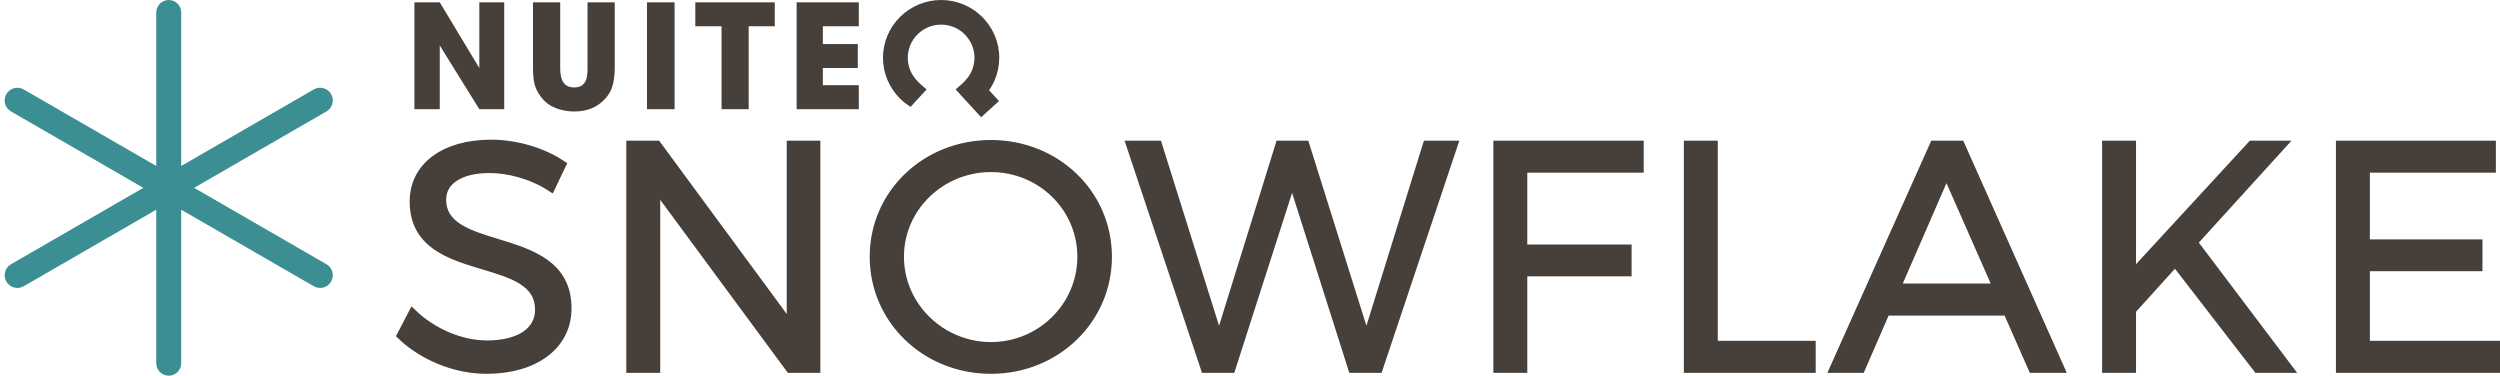 <?xml version="1.0" encoding="utf-8"?>
<svg version="1.1" xmlns="http://www.w3.org/2000/svg" xmlns:xlink="http://www.w3.org/1999/xlink" height="22.319" width="148.522">
  <defs>
    <path id="path-1" opacity="1" fill-rule="evenodd" d="M59.365,3.431 C59.365,3.896 59.27,4.34 59.101,4.744 C59.009,4.963 58.895,5.17 58.762,5.364 L59.349,6.004 L58.288,6.965 L56.772,5.312 C56.772,5.312 57.024,5.097 57.116,5.015 C57.182,4.955 57.23,4.907 57.311,4.823 C57.49,4.638 57.641,4.425 57.741,4.185 C57.838,3.953 57.892,3.698 57.892,3.431 C57.892,3.165 57.838,2.911 57.741,2.678 C57.641,2.438 57.494,2.221 57.311,2.04 C57.129,1.859 56.911,1.713 56.669,1.613 C56.435,1.517 56.179,1.463 55.911,1.463 C55.642,1.463 55.387,1.517 55.153,1.613 C54.911,1.713 54.693,1.859 54.51,2.04 C54.328,2.221 54.181,2.438 54.081,2.678 C53.984,2.911 53.929,3.165 53.929,3.431 C53.929,3.698 53.984,3.953 54.081,4.185 C54.181,4.425 54.346,4.662 54.503,4.818 C54.592,4.906 54.665,4.982 54.693,5.008 C54.802,5.107 55.048,5.312 55.048,5.312 L54.1,6.346 C53.872,6.206 53.658,6.044 53.47,5.856 C53.152,5.541 52.896,5.163 52.721,4.744 C52.551,4.34 52.457,3.896 52.457,3.431 C52.457,2.966 52.551,2.523 52.721,2.119 C52.896,1.7 53.152,1.322 53.47,1.006 C53.788,0.69 54.168,0.436 54.59,0.262 C54.997,0.094 55.443,0 55.911,0 C56.379,0 56.825,0.094 57.232,0.262 C57.654,0.436 58.034,0.69 58.352,1.006 C58.67,1.322 58.926,1.7 59.101,2.119 C59.27,2.523 59.365,2.966 59.365,3.431 L59.365,3.431ZM24.62,0.137 L26.125,0.137 L28.476,4.042 L28.476,0.137 L29.955,0.137 L29.955,6.487 L28.476,6.487 L26.125,2.702 L26.125,6.487 L24.62,6.487 L24.62,0.137 L24.62,0.137ZM33.281,3.982 C33.281,4.412 33.306,5.195 34.101,5.195 C34.905,5.195 34.905,4.49 34.905,3.982 L34.905,0.137 L36.521,0.137 L36.521,3.982 C36.521,5.049 36.29,5.522 35.888,5.935 C35.478,6.356 34.905,6.623 34.118,6.623 C33.657,6.623 32.819,6.511 32.298,5.944 C31.776,5.367 31.665,4.92 31.665,3.982 L31.665,0.137 L33.281,0.137 L33.281,3.982 L33.281,3.982ZM40.077,6.487 L38.436,6.487 L38.436,0.137 L40.077,0.137 L40.077,6.487 L40.077,6.487ZM42.867,6.487 L42.867,1.561 L41.308,1.561 L41.308,0.137 L46.028,0.137 L46.028,1.561 L44.478,1.561 L44.478,6.487 L42.867,6.487 L42.867,6.487ZM51.021,5.062 L51.021,6.487 L47.327,6.487 L47.327,0.137 L51.021,0.137 L51.021,1.561 L48.884,1.561 L48.884,2.616 L50.96,2.616 L50.96,4.041 L48.884,4.041 L48.884,5.062 L51.021,5.062 L51.021,5.062Z"/>
    <path id="path-2" opacity="1" fill-rule="evenodd" d="M32.736,11.131 C31.542,10.352 30.14,10.029 29.079,10.029 C27.374,10.029 26.256,10.713 26.256,11.853 C26.256,13.437 27.824,13.916 29.521,14.435 C31.527,15.048 33.713,15.716 33.703,18.33 C33.703,20.533 31.751,21.958 28.909,21.958 C26.976,21.958 25.081,21.122 23.83,19.925 L24.512,18.615 C25.744,19.792 27.431,20.476 28.928,20.476 C30.841,20.476 32.035,19.698 32.035,18.406 C32.044,16.76 30.445,16.28 28.727,15.765 C26.737,15.169 24.588,14.525 24.588,11.967 C24.588,9.877 26.426,8.548 29.174,8.548 C30.709,8.548 32.281,9.042 33.38,9.782 L32.736,11.131 L32.736,11.131ZM65.808,15.253 C65.808,11.511 62.738,8.567 58.873,8.567 C54.988,8.567 51.918,11.511 51.918,15.253 C51.918,18.995 54.988,21.958 58.873,21.958 C62.738,21.958 65.808,18.995 65.808,15.253 L65.808,15.253ZM37.458,8.605 L39.03,8.605 L46.989,19.413 L46.989,8.605 L48.486,8.605 L48.486,21.901 L46.932,21.901 L38.973,11.112 L38.973,21.901 L37.458,21.901 L37.458,8.605 L37.458,8.605ZM68.786,8.605 L67.156,8.605 L71.59,21.901 L73.144,21.901 L76.763,10.637 L80.344,21.901 L81.898,21.901 L86.351,8.605 L84.778,8.605 L81.178,20.191 L77.54,8.605 L76.024,8.605 L72.424,20.191 L68.786,8.605 L68.786,8.605ZM88.969,8.605 L97.401,8.605 L97.401,10.01 L90.485,10.01 L90.485,14.778 L96.681,14.778 L96.681,16.165 L90.485,16.165 L90.485,21.901 L88.969,21.901 L88.969,8.605 L88.969,8.605ZM101.801,8.605 L100.285,8.605 L100.285,21.901 L107.618,21.901 L107.618,20.495 L101.801,20.495 L101.801,8.605 L101.801,8.605ZM120.752,21.901 L119.255,18.501 L112.036,18.501 L110.558,21.901 L108.947,21.901 L114.897,8.605 L116.47,8.605 L122.401,21.901 L120.752,21.901 L120.752,21.901ZM135.971,21.901 L134.114,21.901 L129.226,15.576 L126.649,18.425 L126.649,21.901 L125.133,21.901 L125.133,8.605 L126.649,8.605 L126.649,16.335 L133.773,8.605 L135.573,8.605 L130.306,14.398 L135.971,21.901 L135.971,21.901ZM148.026,8.605 L139.025,8.605 L139.025,21.901 L148.272,21.901 L148.272,20.495 L140.541,20.495 L140.541,15.861 L147.23,15.861 L147.23,14.474 L140.541,14.474 L140.541,10.01 L148.026,10.01 L148.026,8.605 L148.026,8.605ZM58.873,9.972 C55.917,9.972 53.453,12.309 53.453,15.253 C53.453,18.197 55.917,20.571 58.873,20.571 C61.829,20.571 64.254,18.197 64.254,15.253 C64.254,12.309 61.829,9.972 58.873,9.972 L58.873,9.972ZM118.649,17.095 L112.661,17.095 L115.636,10.257 L118.649,17.095 L118.649,17.095Z"/>
    <path id="path-3" opacity="1" fill-rule="evenodd" d="M9.282,21.577 C9.282,21.986 9.614,22.319 10.024,22.319 C10.434,22.319 10.766,21.986 10.766,21.577 L10.766,12.459 L18.64,17.005 C19.001,17.213 19.462,17.09 19.671,16.729 C19.879,16.368 19.755,15.906 19.395,15.698 L11.533,11.159 L19.395,6.62 C19.755,6.412 19.879,5.951 19.671,5.59 C19.462,5.229 19.001,5.106 18.64,5.314 L10.766,9.86 L10.766,0.742 C10.766,0.333 10.434,0 10.024,0 C9.614,0 9.282,0.333 9.282,0.742 L9.282,9.86 L1.408,5.314 C1.047,5.105 0.585,5.229 0.377,5.59 C0.169,5.95 0.293,6.412 0.653,6.62 L8.515,11.159 L0.653,15.698 C0.293,15.907 0.169,16.368 0.377,16.729 C0.585,17.09 1.047,17.213 1.408,17.005 L9.282,12.459 L9.282,21.577Z"/>
    <linearGradient id="linearGradient-4" x1="0.5" y1="0.417" x2="1" y2="1.084">
      <stop offset="1" stop-color="rgb(59,143,147)" stop-opacity="1"/>
      <stop offset="0" stop-color="rgb(96,171,175)" stop-opacity="1"/>
    </linearGradient>
  </defs>
  <g opacity="1">
    <g opacity="1">
      <use xlink:href="#path-1" fill="rgb(70,63,58)" fill-opacity="1"/>
    </g>
    <g opacity="1">
      <use xlink:href="#path-2" fill="rgb(70,63,58)" fill-opacity="1"/>
      <use xlink:href="#path-2" fill-opacity="0" stroke="rgb(70,63,58)" stroke-opacity="1" stroke-width="0.5"/>
    </g>
    <g opacity="1">
      <g opacity="1">
        <use xlink:href="#path-3" fill="url(#linearGradient-4)" fill-opacity="1"/>
      </g>
    </g>
  </g>
</svg>